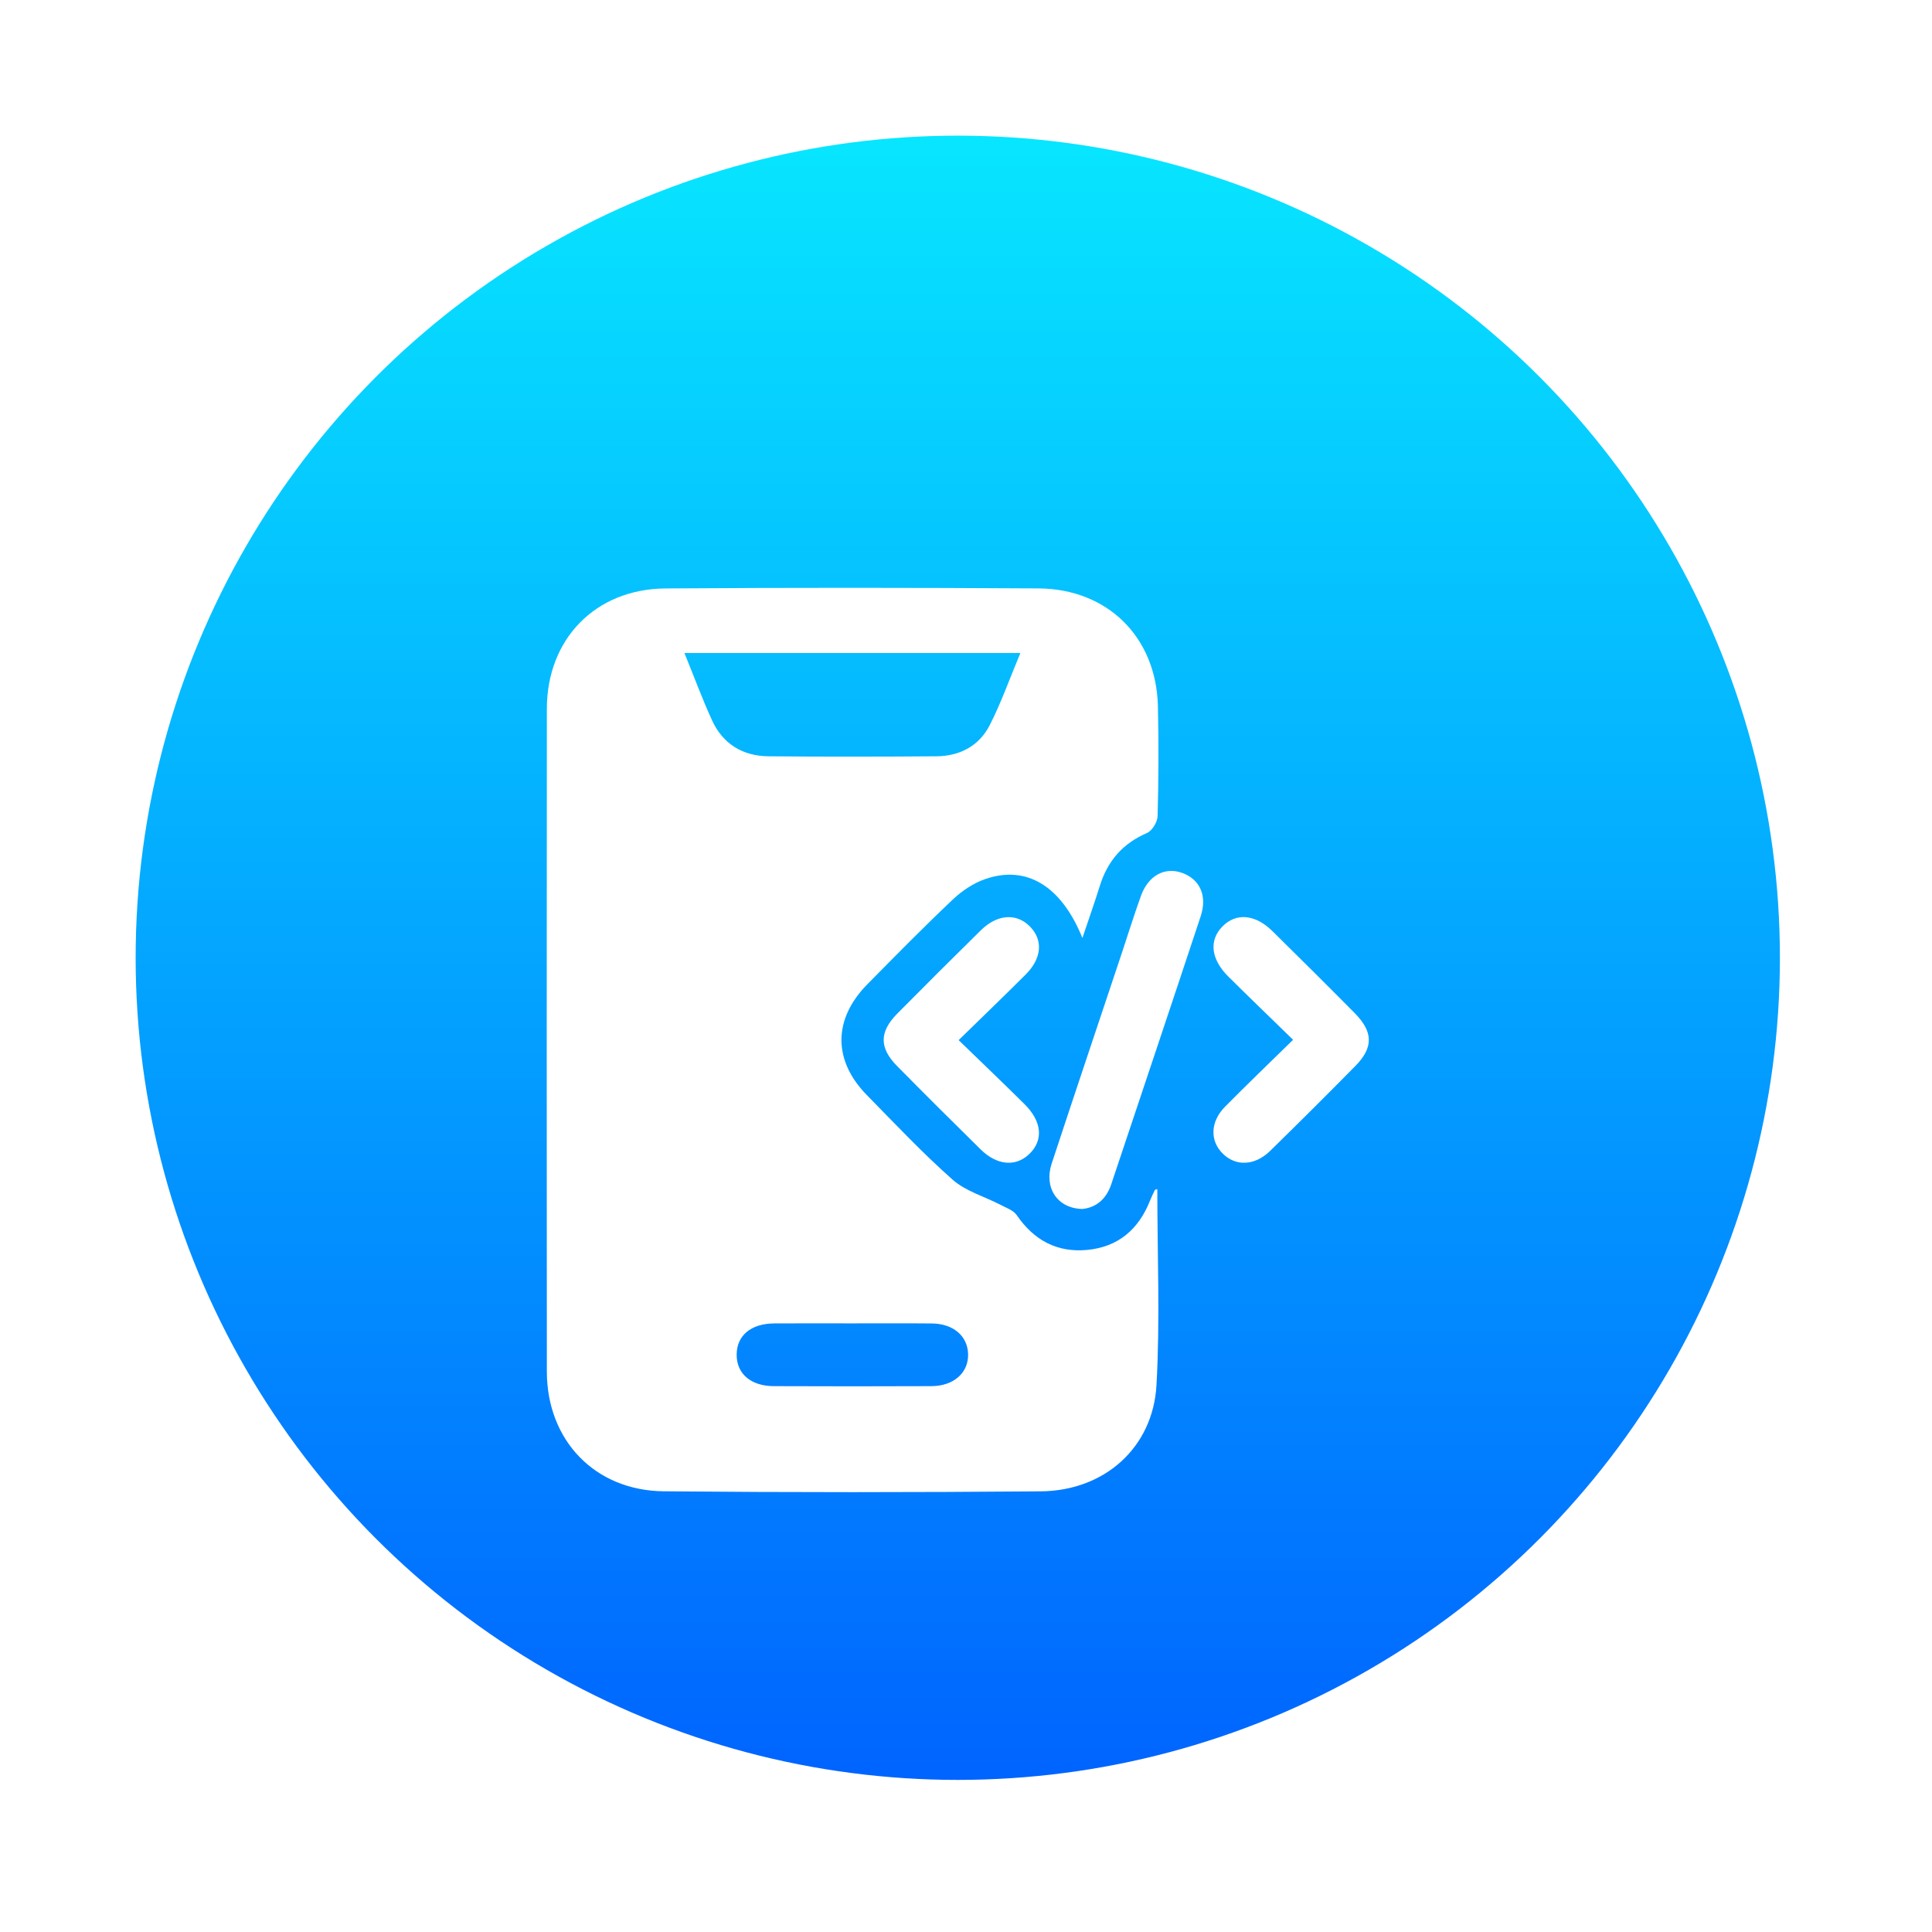 <svg width="94" height="94" viewBox="0 0 94 94" fill="none" xmlns="http://www.w3.org/2000/svg">
<g filter="url(#filter0_d_955_1502)">
<circle cx="46.6" cy="46.6" r="40" fill="url(#paint0_linear_955_1502)"/>
</g>
<g filter="url(#filter1_d_955_1502)">
<path d="M52.664 41.637C51.638 39.102 49.948 38.085 47.956 38.763C47.373 38.96 46.807 39.339 46.357 39.766C44.941 41.104 43.574 42.496 42.206 43.883C40.525 45.587 40.517 47.597 42.191 49.297C43.558 50.687 44.895 52.112 46.353 53.4C46.989 53.961 47.896 54.212 48.674 54.618C48.954 54.765 49.308 54.886 49.471 55.125C50.305 56.341 51.427 56.952 52.894 56.814C54.412 56.67 55.405 55.807 55.956 54.409C56.026 54.235 56.108 54.065 56.191 53.896C56.2 53.879 56.245 53.877 56.308 53.858C56.308 57.044 56.446 60.224 56.268 63.389C56.097 66.437 53.734 68.533 50.641 68.56C44.528 68.612 38.414 68.615 32.301 68.558C28.947 68.528 26.609 66.079 26.607 62.734C26.598 51.983 26.598 41.233 26.607 30.482C26.611 27.09 28.97 24.656 32.378 24.631C38.427 24.587 44.477 24.593 50.526 24.629C53.895 24.65 56.258 27.007 56.337 30.354C56.379 32.14 56.37 33.927 56.322 35.713C56.314 35.998 56.054 36.421 55.803 36.53C54.629 37.036 53.895 37.882 53.519 39.079C53.263 39.896 52.977 40.706 52.664 41.637ZM49.646 27.771C44.102 27.771 38.75 27.771 33.3 27.771C33.773 28.933 34.168 30.007 34.643 31.045C35.171 32.196 36.133 32.785 37.394 32.797C40.116 32.822 42.836 32.818 45.558 32.797C46.699 32.789 47.642 32.291 48.157 31.277C48.716 30.18 49.127 29.01 49.646 27.771ZM41.403 60.388C40.156 60.388 38.909 60.381 37.665 60.39C36.533 60.4 35.847 60.978 35.842 61.907C35.834 62.831 36.527 63.438 37.647 63.442C40.204 63.452 42.761 63.454 45.318 63.442C46.407 63.438 47.129 62.785 47.102 61.878C47.078 61.001 46.382 60.402 45.335 60.392C44.023 60.379 42.713 60.388 41.403 60.388Z" fill="white"/>
<path d="M52.66 54.821C51.436 54.796 50.785 53.777 51.167 52.619C52.291 49.205 53.438 45.799 54.575 42.391C54.886 41.457 55.178 40.513 55.513 39.586C55.87 38.596 56.671 38.167 57.516 38.47C58.379 38.78 58.75 39.58 58.417 40.584C56.978 44.932 55.519 49.272 54.068 53.616C53.82 54.363 53.306 54.76 52.66 54.821Z" fill="white"/>
<path d="M62.914 46.59C61.775 45.479 60.763 44.507 59.766 43.517C58.915 42.672 58.813 41.761 59.468 41.085C60.133 40.4 61.066 40.473 61.908 41.302C63.251 42.627 64.59 43.955 65.915 45.295C66.818 46.211 66.829 46.965 65.942 47.867C64.574 49.255 63.191 50.632 61.798 51.995C61.055 52.722 60.133 52.759 59.497 52.133C58.857 51.503 58.88 50.578 59.608 49.841C60.657 48.778 61.739 47.744 62.914 46.59Z" fill="white"/>
<path d="M46.642 46.607C47.79 47.721 48.83 48.711 49.846 49.72C50.699 50.566 50.776 51.472 50.084 52.144C49.431 52.78 48.511 52.709 47.717 51.928C46.353 50.586 44.997 49.236 43.652 47.873C42.773 46.982 42.776 46.207 43.66 45.313C45.005 43.952 46.361 42.6 47.725 41.26C48.516 40.482 49.442 40.417 50.092 41.06C50.758 41.719 50.703 42.617 49.903 43.415C48.87 44.449 47.811 45.462 46.642 46.607Z" fill="white"/>
</g>
<defs>
<filter id="filter0_d_955_1502" x="-2.43187e-05" y="-2.43187e-05" width="93.2" height="93.2" filterUnits="userSpaceOnUse" color-interpolation-filters="sRGB">
<feFlood flood-opacity="0" result="BackgroundImageFix"/>
<feColorMatrix in="SourceAlpha" type="matrix" values="0 0 0 0 0 0 0 0 0 0 0 0 0 0 0 0 0 0 127 0" result="hardAlpha"/>
<feOffset/>
<feGaussianBlur stdDeviation="3.3"/>
<feComposite in2="hardAlpha" operator="out"/>
<feColorMatrix type="matrix" values="0 0 0 0 0 0 0 0 0 0 0 0 0 0 0 0 0 0 0.45 0"/>
<feBlend mode="normal" in2="BackgroundImageFix" result="effect1_dropShadow_955_1502"/>
<feBlend mode="normal" in="SourceGraphic" in2="effect1_dropShadow_955_1502" result="shape"/>
</filter>
<filter id="filter1_d_955_1502" x="22.6" y="24.6" width="48" height="52" filterUnits="userSpaceOnUse" color-interpolation-filters="sRGB">
<feFlood flood-opacity="0" result="BackgroundImageFix"/>
<feColorMatrix in="SourceAlpha" type="matrix" values="0 0 0 0 0 0 0 0 0 0 0 0 0 0 0 0 0 0 127 0" result="hardAlpha"/>
<feOffset dy="4"/>
<feGaussianBlur stdDeviation="2"/>
<feComposite in2="hardAlpha" operator="out"/>
<feColorMatrix type="matrix" values="0 0 0 0 0 0 0 0 0 0 0 0 0 0 0 0 0 0 0.25 0"/>
<feBlend mode="normal" in2="BackgroundImageFix" result="effect1_dropShadow_955_1502"/>
<feBlend mode="normal" in="SourceGraphic" in2="effect1_dropShadow_955_1502" result="shape"/>
</filter>
<linearGradient id="paint0_linear_955_1502" x1="46.6" y1="6.6" x2="46.6" y2="86.6" gradientUnits="userSpaceOnUse">
<stop stop-color="#07E6FF"/>
<stop offset="1" stop-color="#0064FF"/>
</linearGradient>
</defs>
</svg>
